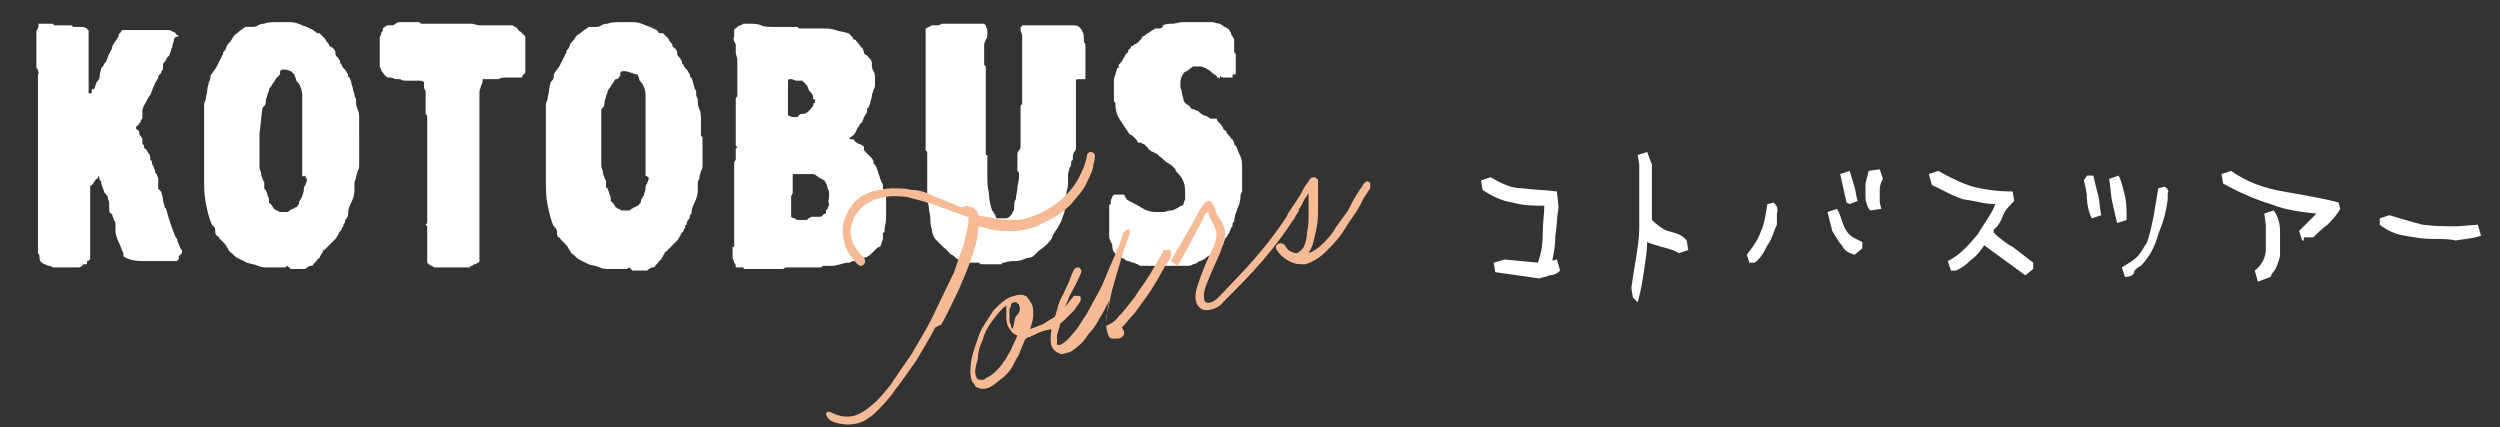 <?xml version="1.0" encoding="utf-8"?>
<!-- Generator: Adobe Illustrator 25.4.1, SVG Export Plug-In . SVG Version: 6.00 Build 0)  -->
<svg version="1.1" id="Untitled-_x25_u30DA_x25_u30FC_x25_u30B8_x25_201"
	 xmlns="http://www.w3.org/2000/svg" xmlns:xlink="http://www.w3.org/1999/xlink" x="0px" y="0px" viewBox="0 0 158 27"
	 style="enable-background:new 0 0 158 27;" xml:space="preserve">
<rect x="0" y="0" width="158" height="27" fill="#333333" stroke="none"/>
<style type="text/css">
	.st0{fill:none;enable-background:new    ;}
	.st1{fill:#FFFFFF;}
	.st2{fill:#F6BA94;}
</style>
<path class="st0" d="M0,0"/>
<path class="st0" d="M0,0"/>
<g>
	<g>
		<path class="st1" d="M97.3,17.6l-2.8-0.4l-0.1-0.6l0.7-0.2l2.1,0.2c0.2-0.6,0.3-1.1,0.3-1.8c0-0.7,0.1-1.3,0.1-1.8
			c-0.7,0-1.3,0-2-0.2c-0.7-0.1-1.3-0.4-1.9-0.8l-0.1-0.6l0.6-0.2c0.7,0.4,1.3,0.7,2,0.7c0.7,0.1,1.5,0.1,2.2,0.2l0.1,1
			c-0.1,0.6-0.1,1.1-0.2,1.8c0,0.6-0.1,1.1-0.2,1.6H98l0.4-0.1l0.2,0.7c-0.2,0.2-0.4,0.3-0.7,0.3C97.8,17.5,97.5,17.5,97.3,17.6
			L97.3,17.6z"/>
		<path class="st1" d="M103.2,18.8l-0.1-0.6c0.1-0.7,0.2-1.3,0.3-1.9c0.1-0.7,0.2-1.2,0.2-1.9v-4l-0.1-0.6l0.6-0.2l0.3,0.8v3.5
			c0.3,0.3,0.7,0.6,1,0.7c0.4,0.1,0.9,0.2,1.2,0.6l0.1,0.6l-0.6,0.2c-0.3-0.2-0.7-0.3-1.1-0.4c-0.3-0.1-0.7-0.2-0.9-0.3
			c0,0.6-0.1,1.1-0.2,1.8c-0.1,0.7-0.2,1.3-0.4,2L103.2,18.8z"/>
		<path class="st1" d="M110.6,16.7l-0.2-0.6c0.3-0.4,0.7-0.9,0.9-1.5c0.2-0.4,0.3-1.1,0.4-1.7l0.4-0.1c0.2,0.2,0.3,0.4,0.2,0.7
			c0,0.2,0,0.4,0,0.7c-0.2,0.4-0.3,0.9-0.6,1.3c-0.2,0.4-0.4,0.8-0.8,1.1H110.6z M117.2,16.1c-0.3-0.1-0.6-0.2-0.8-0.6
			c-0.2-0.2-0.4-0.6-0.6-0.9l-0.3-1.2l0.6-0.2c0.2,0.3,0.3,0.8,0.4,1c0.1,0.3,0.3,0.6,0.6,0.8l0.6,0.3v0.4L117.2,16.1z M116.9,12.9
			l-0.2-0.1l-0.4-1.8l0.6-0.2c0.1,0.3,0.2,0.7,0.3,1c0.1,0.3,0.1,0.6,0.2,0.9L116.9,12.9z M118.2,13.3c-0.2-0.2-0.3-0.6-0.3-0.8
			v-0.9l0.2-0.8l0.7-0.1l0.2,0.6c-0.1,0.2-0.2,0.4-0.2,0.7v0.8l0.1,0.4L118.2,13.3z"/>
		<path class="st1" d="M128,17.4l-2.6-1.9c-0.2,0.3-0.4,0.6-0.8,0.9c-0.3,0.3-0.7,0.6-1,0.7h-0.3l-0.2-0.6c0.8-0.4,1.3-1,1.9-1.7
			c0.4-0.7,0.9-1.3,1.1-1.9c-0.7,0-1.2-0.2-2-0.3c-0.7-0.2-1.3-0.6-2-0.9l-0.2-0.7l0.6-0.2c0.7,0.4,1.5,0.8,2.2,1
			c0.8,0.2,1.6,0.3,2.5,0.3l0.1,0.6c-0.3,0.3-0.6,0.6-0.7,0.9c-0.1,0.3-0.3,0.7-0.6,0.9v0.2c0.3,0.3,0.8,0.7,1.2,0.9
			c0.4,0.3,0.9,0.7,1.3,1V17L128,17.4z"/>
		<path class="st1" d="M132.2,13.8c-0.2-0.4-0.3-0.9-0.3-1.2c0-0.4-0.1-0.8-0.2-1.2l0.2-0.3h0.4c0.1,0.4,0.2,0.9,0.3,1.2
			c0.1,0.4,0.1,0.9,0.2,1.3L132.2,13.8z M133.8,14.1c-0.1-0.4-0.2-0.9-0.3-1.3c-0.1-0.4-0.1-0.9-0.2-1.5l0.6-0.2
			c0.2,0.4,0.3,0.9,0.4,1.3c0.1,0.4,0.1,0.9,0.1,1.5L133.8,14.1z M134.3,17.5l-0.2-0.6c0.3-0.2,0.7-0.4,1-0.7
			c0.2-0.2,0.4-0.6,0.6-0.9c0.2-0.6,0.3-1.1,0.4-1.6c0.1-0.6,0.2-1.1,0.3-1.8l0.4-0.1c0.2,0.1,0.3,0.3,0.2,0.4c0,0.2,0,0.3,0,0.4
			c-0.1,0.8-0.3,1.5-0.6,2.2c-0.2,0.8-0.6,1.5-1.1,2c-0.2,0.1-0.3,0.2-0.4,0.3C134.9,17.4,134.6,17.5,134.3,17.5L134.3,17.5z"/>
		<path class="st1" d="M145.5,15.2l-0.2-0.6l1.1-1.1c-0.9-0.1-1.9-0.2-2.9-0.6c-1-0.3-2.1-0.8-3-1.3l-0.1-0.6l0.6-0.2
			c1,0.7,2.1,1.1,3.3,1.3c1.1,0.2,2.4,0.4,3.5,0.7l0.1,0.4c-0.2,0.4-0.6,0.8-0.8,1c-0.3,0.2-0.7,0.6-0.9,0.8h-0.6V15.2z M142.7,17.8
			l-0.2-0.7c0.4-0.3,0.7-0.8,0.7-1.3v-1.6l-0.1-0.7l0.6-0.2c0.3,0.4,0.4,0.9,0.4,1.3s0,1,0,1.5c0,0.2-0.1,0.4-0.2,0.7
			s-0.3,0.4-0.4,0.7L142.7,17.8z"/>
		<path class="st1" d="M153.7,15.1c-0.6,0-1.1-0.1-1.7-0.2s-1.1-0.3-1.6-0.7v-0.4l0.6-0.2c0.7,0.2,1.3,0.4,2.1,0.6
			c0.7,0.1,1.5,0.1,2.2,0.1l1.3-0.1l0.2,0.7c-0.6,0.2-1.1,0.2-1.6,0.3C154.8,15.1,154.3,15.1,153.7,15.1L153.7,15.1z"/>
	</g>
</g>
<g id="_x25_u30EC_x25_u30A4_x25_u30E4_x25_u30FC_x25_201_00000078759745656991260710000017820169587107124136_">
	<path class="st1" d="M11.3,16.2C11.3,16.3,11.3,16.3,11.3,16.2c0,0.1,0,0.2,0,0.2s-0.1,0-0.1,0.1h-0.5l0,0l0,0h-0.1
		c-0.1,0-0.1,0-0.1,0s0,0-0.1,0h-0.1H9.7l0,0l0,0H9.6H9l0,0l0,0c-0.5,0-0.9-0.1-1.2-0.3v-0.1V16c-0.1-0.2-0.2-0.5-0.3-0.7
		c-0.1-0.2-0.2-0.5-0.2-0.7c0,0,0-0.1,0-0.2c0-0.1,0-0.1,0-0.2c0-0.1,0-0.2-0.1-0.3c0-0.1-0.1-0.2-0.1-0.3c0,0,0-0.1-0.1-0.1
		c0,0-0.1-0.1-0.1-0.2v-0.1c0-0.1,0-0.2,0-0.2s0,0,0-0.1c0,0,0,0,0-0.1s-0.1-0.2-0.1-0.4c0,0,0,0-0.1-0.1c0,0,0-0.1-0.1-0.1
		c0-0.1-0.1-0.3-0.1-0.3c0-0.1-0.1-0.2-0.1-0.3s0-0.2-0.1-0.2c0-0.1,0-0.2-0.1-0.3h0v0.1c0,0,0,0.1-0.1,0.1
		c-0.1,0.1-0.2,0.3-0.3,0.4c0,0-0.1,0-0.1,0.1V12c0,0,0,0.1,0,0.2l0,0c0,0,0,0,0,0.1V13l0,0l0,0v0.1v0.1c0,0.1,0,0.1,0,0.2v0.2l0,0
		l0,0v0.7l0,0l0,0V15l0,0l0,0c0,0.1,0,0.1,0,0.2c0,0.1,0,0.2,0,0.2v0.1v0.1c0,0.1,0,0.2,0,0.3l0,0l0,0v0.5c0,0-0.1,0-0.1,0.1H5.5
		v0.1c0,0.1,0,0.1-0.1,0.1s-0.2,0-0.2,0.1c0,0-0.1,0.1-0.2,0.1H4.9c-0.1,0-0.1,0-0.1,0c-0.1,0-0.1,0-0.1,0h-1l0,0l0,0H3.6
		c-0.1,0-0.1,0-0.2,0c-0.1,0-0.2-0.1-0.3-0.1s-0.2-0.1-0.3-0.1c-0.2-0.1-0.3-0.2-0.3-0.4c0-0.1,0-0.2-0.1-0.3v-0.6l0,0l0,0v-0.5l0,0
		l0,0v-1.2l0,0l0,0v-0.1v-0.1c0-0.1,0-0.1,0-0.1v-0.1v-0.5l0,0l0,0v-0.3v-0.6l0,0l0,0v-0.8l0,0l0,0v-0.5c0,0,0,0,0-0.1v-0.1V8.9l0,0
		l0,0c0-0.1,0-0.1,0-0.2c0-0.1,0-0.1,0-0.2V8.4c0-0.1,0-0.1,0-0.2l0,0l0,0v-1l0,0l0,0V6.6l0,0l0,0V4.7l0,0l0,0c0,0,0.1-0.1,0-0.2
		c0-0.1,0-0.1-0.1-0.2V4.2c0-0.1,0-0.1,0-0.1c0-0.1,0-0.1,0-0.2c0-0.1,0-0.1,0-0.2V3.6c0-0.1,0-0.1,0-0.1c0-0.1,0-0.1,0-0.2
		c0-0.1,0-0.1,0-0.2V2.6l0,0l0,0V2.5V2.4c0-0.1,0-0.2,0-0.2c0-0.1,0-0.1,0-0.2c0,0,0-0.1,0.1-0.2c0-0.1,0.1-0.2,0-0.3h0.9
		c0,0,0.1,0,0.1,0.1c0,0,0.1,0,0.2,0c0.1,0,0.3,0,0.4,0s0.3,0,0.4,0s0.2,0,0.2,0.1c0.1,0,0.1,0,0.2,0h0.1c0.1,0,0.1,0,0.1,0
		s0.1,0,0.2,0s0.3,0.1,0.3,0.1s0,0.1,0.1,0.1V2c0,0.1,0,0.1,0,0.1v0.6l0,0l0,0c0,0.1,0,0.1,0,0.2v0.2v0.1v0.5l0,0l0,0v0.9l0,0l0,0v1
		l0,0l0,0v0.1c0,0.1,0,0.1,0,0.2h0.1c0.1,0,0.1,0,0.1-0.1s0-0.1,0-0.2C5.9,5.7,6,5.6,6,5.5s0.1-0.2,0.1-0.3C6.2,5.1,6.3,5,6.3,4.8
		s0.1-0.4,0.1-0.5l0.1-0.1C6.6,4,6.6,4,6.7,3.9c0.1-0.2,0.1-0.3,0.2-0.5C7,3.2,7.1,3.1,7.1,2.9c0.1-0.1,0.1-0.2,0.2-0.3
		s0.1-0.2,0.2-0.3l0,0c0,0,0,0,0-0.1c0,0,0-0.1,0.1-0.1C7.6,2,7.7,2,7.7,1.9c0,0,0,0,0.1,0s0.2,0,0.3,0s0.2,0,0.3,0s0.2,0,0.3,0
		s0.1,0,0.1,0h0.1H9l0,0l0,0h0.6l0,0l0,0h0.5l0,0l0,0c0.1,0,0.3,0,0.4,0c0.2,0,0.3,0,0.4,0.1c0,0,0.1,0,0.2,0.1c0,0,0,0.1,0.1,0.1
		c0,0,0,0,0.1,0.1c-0.2,0-0.3,0.1-0.3,0.2s-0.1,0.3-0.1,0.4c0,0.1-0.1,0.2-0.1,0.3s-0.1,0.2-0.1,0.3l-0.1,0.1c0,0-0.1,0.1-0.1,0.2
		c-0.1,0.1-0.2,0.2-0.2,0.3v0.1v0.1c0,0.1,0,0.1-0.1,0.2c0,0.1,0,0.1-0.1,0.2S10,4.8,10,4.9S9.9,5,9.9,5.1V5c0,0,0,0,0,0.1
		C9.8,5.2,9.8,5.3,9.7,5.5C9.6,5.7,9.6,5.8,9.5,6C9.4,6.1,9.3,6.3,9.2,6.5C9.1,6.7,9,6.8,9,7c0,0,0,0.1,0,0.2s0,0.1,0,0.2
		s0,0.1-0.1,0.2c0,0.1,0,0.1-0.1,0.2c0,0,0,0.1-0.1,0.1c0,0,0,0.1-0.1,0.1h0c0,0,0,0,0,0.1c0,0,0,0.1,0.1,0.1
		c0.1,0.1,0.1,0.1,0.1,0.2c0,0.1,0,0.1,0.1,0.2C8.9,8.7,9,8.7,9,8.8c0,0,0,0,0,0.1c0,0,0,0,0,0.1s0,0.1,0.1,0.2c0,0.1,0,0.2,0.1,0.2
		c0.1,0.1,0.1,0.2,0.2,0.3c0.1,0.1,0.1,0.3,0.1,0.4c0,0,0,0,0.1,0.1c0,0.1,0,0.2,0.1,0.3c0,0.1,0.1,0.2,0.1,0.3s0,0.1,0.1,0.2
		c0,0.1,0.1,0.2,0.1,0.3c0,0,0,0,0,0.1v0.1v0.1v0.1v0.1v0.1c0,0,0,0.1,0.1,0.1c0,0,0,0.1,0.1,0.1c0,0.2,0.1,0.3,0.1,0.5
		s0.1,0.3,0.1,0.5c0.1,0.1,0.1,0.1,0.1,0.1c0.1,0.4,0.2,0.7,0.3,1s0.2,0.5,0.3,0.8l0.1,0.1c0,0.1,0,0.2,0.1,0.3
		c0,0.1,0.1,0.2,0.1,0.3c0,0,0,0,0.1,0.1c0,0.1,0,0.1,0,0.2C11.3,16.2,11.3,16.2,11.3,16.2L11.3,16.2z"/>
	<path class="st1" d="M22.7,8.8c0,0.1,0,0.2,0,0.3s0,0.2,0,0.3c0,0.2,0,0.4,0,0.5c0,0.2,0,0.4,0,0.5s0,0.3-0.1,0.4
		c0,0.1-0.1,0.3-0.1,0.4v0.1c-0.1,0.1-0.1,0.2-0.1,0.4v0.4c0,0.2-0.1,0.5-0.2,0.7S22,13.2,22,13.5l0,0c0,0.1,0,0.2-0.1,0.3
		s-0.1,0.2-0.1,0.3c-0.1,0-0.1,0.1-0.1,0.2c-0.1,0.1-0.1,0.1-0.1,0.2c-0.1,0.1-0.2,0.2-0.2,0.3c-0.1,0.1-0.1,0.2-0.2,0.3
		c0,0,0,0-0.1,0.1s-0.1,0.1-0.2,0.2c-0.1,0.1-0.1,0.1-0.2,0.2c-0.1,0.1-0.1,0.1-0.1,0.1l-0.1,0.1c0,0-0.1,0-0.1,0.1
		s-0.1,0.1-0.1,0.2c0,0-0.1,0.1-0.1,0.2c0,0-0.1,0-0.1,0.1c0,0-0.1,0-0.1,0.1c-0.1,0.1-0.1,0.1-0.2,0.2c0,0.1-0.1,0.1-0.2,0.1
		s-0.1,0.1-0.2,0.1C19.3,17,19.3,17,19.3,17s0,0-0.1,0h-0.1h-0.7c0,0-0.1,0-0.1-0.1c0,0-0.1,0-0.1-0.1c-0.1,0-0.1,0.1-0.2,0.1
		s-0.2,0-0.3,0c-0.1,0-0.2,0-0.3,0l0,0h-0.5l0,0c-0.2,0-0.4,0-0.6-0.1s-0.4-0.1-0.7-0.2c-0.2-0.1-0.4-0.2-0.6-0.3
		c-0.2-0.1-0.3-0.3-0.5-0.4c0-0.1-0.1-0.1-0.1-0.2c-0.1-0.1-0.1-0.2-0.2-0.3l-0.3-0.3c-0.1-0.1-0.1-0.2-0.2-0.2
		c-0.1-0.1-0.1-0.2-0.1-0.4c0-0.1-0.1-0.2-0.2-0.3c-0.2-0.4-0.3-0.9-0.4-1.4c-0.1-0.5-0.1-1-0.1-1.5c0,0,0-0.1,0-0.2
		c0-0.1,0-0.1,0-0.2v-0.4v-0.1c0-0.1,0-0.1,0-0.1V8.7l0,0l0,0V7.9l0,0c0-0.1,0-0.1,0-0.2s0-0.1,0-0.2V7.4V7.3l0,0l0,0V6.7l0,0
		c0-0.1,0-0.2,0.1-0.4c0-0.2,0.1-0.4,0.1-0.6s0.1-0.4,0.1-0.5c0.1-0.2,0.1-0.3,0.1-0.3V4.8c0.1-0.2,0.3-0.4,0.4-0.6
		C13.8,4,13.9,3.8,14,3.6c0-0.1,0.1-0.1,0.1-0.2c0-0.1,0-0.1,0.1-0.2c0.1-0.1,0.1-0.3,0.2-0.4c0.1-0.1,0.2-0.2,0.3-0.4
		C14.8,2.2,15,2.1,15.1,2c0.1-0.1,0.3-0.2,0.4-0.3h0.1h0.1h0.1h0.1H16c0,0,0.2,0,0.3-0.1c0.2-0.1,0.3-0.1,0.4-0.1
		c0.2-0.1,0.5-0.1,0.7-0.1c0.3,0,0.5,0,0.8,0c0.1,0,0.1,0,0.1,0h0.1c0.2,0,0.5,0.1,0.7,0.2c0.3,0.1,0.5,0.2,0.7,0.3L19.9,2
		C20,2,20,2,20,2.1h0.1h0.1l0.1,0.1c0.1,0.1,0.1,0.1,0.2,0.2c0.1,0.1,0.1,0.2,0.2,0.3s0.1,0.1,0.1,0.2C20.9,2.9,20.9,3,21,3l0.1,0.1
		c0.1,0.1,0.1,0.2,0.1,0.3s0.1,0.2,0.2,0.3c0,0.1,0.1,0.1,0.1,0.2c0,0.1,0,0.1,0.1,0.2c0,0.1,0.1,0.2,0.2,0.3
		c0.1,0.1,0.1,0.2,0.2,0.3v0.1c0,0,0,0.1,0.1,0.1c0,0.1,0.1,0.2,0.1,0.3c0,0.1,0.1,0.3,0.1,0.4s0.1,0.3,0.1,0.4s0.1,0.2,0.1,0.3
		c0,0.2,0,0.4,0.1,0.6s0.1,0.4,0.1,0.6v0.8l0,0c0,0.1,0,0.2,0,0.3C22.7,8.6,22.7,8.7,22.7,8.8L22.7,8.8z M19.1,11.1V9.3
		c0,0,0-0.1,0-0.2V8.9l0,0l0,0V8l0,0l0,0V7.3l0,0l0,0V6.8l0,0l0,0c0-0.3,0-0.5,0-0.8S19,5.5,18.9,5.3c-0.1-0.1-0.2-0.2-0.2-0.3
		c0-0.1-0.1-0.2-0.1-0.3c-0.1-0.1-0.1-0.1-0.2-0.2c-0.1,0-0.2-0.1-0.4-0.1c-0.1,0-0.1,0-0.2,0l-0.1,0.1v0.2l-0.1,0.1l-0.1,0.1
		c-0.1,0.1-0.1,0.2-0.2,0.3c-0.1,0.1-0.1,0.2-0.2,0.3c0,0-0.1,0.1-0.1,0.2S16.9,5.9,16.9,6c0,0.1-0.1,0.2-0.1,0.4
		c0,0.1,0,0.2-0.1,0.3l-0.1,0.1c-0.1,0.5-0.1,1-0.2,1.6c0,0.5,0,1,0,1.6l0,0c0,0,0,0.1,0,0.2c0,0.1,0,0.1,0,0.3c0,0.1,0,0.2,0.1,0.4
		c0,0.1,0,0.2,0.1,0.4c0,0.1,0.1,0.2,0.1,0.2v0.1c0,0,0,0.1,0,0.2c0,0.1,0,0.2,0.1,0.2c0,0.1,0.1,0.2,0.1,0.3s0.1,0.2,0.1,0.3
		s0,0.2,0,0.2c0.1,0.1,0.1,0.1,0.2,0.2c0,0.1,0.1,0.1,0.1,0.2c0.1,0,0.1,0.1,0.2,0.1s0.1,0.1,0.2,0.1l0,0l0,0h0.5c0,0,0,0,0.1-0.1
		c0.1,0,0.1-0.1,0.2-0.1s0.1-0.1,0.2-0.1s0.1-0.1,0.1-0.1l0.1-0.1c0-0.1,0-0.2,0.1-0.3c0-0.1,0.1-0.1,0.1-0.2c0-0.1,0.1-0.2,0.1-0.4
		c0-0.1,0-0.2,0.1-0.3c0-0.1,0.1-0.2,0.1-0.3s0-0.1-0.1-0.2v-0.1C19.1,11.2,19.1,11.1,19.1,11.1L19.1,11.1L19.1,11.1z"/>
	<path class="st1" d="M33.2,4.5c0,0.1,0,0.1-0.1,0.2S33,4.8,33,4.9c0,0-0.1,0-0.2,0c-0.1,0-0.1,0-0.2,0H32l0,0c-0.2,0-0.3,0-0.5,0.1
		c-0.2,0-0.3,0-0.5,0h-0.2l0,0l0,0h-0.3c0,0.1,0,0.3-0.1,0.4c0,0.1-0.1,0.3-0.1,0.4v3.4l0,0v0.5l0,0c0,0.1,0,0.1,0,0.2
		c0,0.1,0,0.1,0,0.2c0,0,0,0,0,0.1c0,0,0,0,0,0.1V11l0,0v0.7v0.1v0.1V12l0,0c0,0.1,0,0.2,0,0.2l0,0l0,0V13l0,0v0.8l0,0V14v0.1v0.1
		v0.1v1.3l0,0v0.9c0,0,0,0.1-0.1,0.1c0,0-0.1,0.1-0.2,0.1s-0.1,0.1-0.2,0.1s-0.1,0.1-0.1,0.1h-1.4h-0.1c-0.2,0-0.3,0-0.4,0
		s-0.2,0-0.3,0c-0.1,0-0.2-0.1-0.2-0.1c-0.1,0-0.2-0.1-0.3-0.2v-0.2v-0.2v-0.1V16v-1.7l-0.1-0.1l0.1-0.1V10l0,0l0,0V7.5l0,0V7.4
		c0-0.1,0-0.1-0.1-0.2V5.8c0,0,0-0.1-0.1-0.2c0-0.1,0-0.2,0-0.2V5.2c-0.1-0.1-0.2-0.1-0.3-0.1h-0.1h-0.1c-0.1,0-0.1,0-0.2,0
		s-0.1,0-0.2,0h-0.1h-0.1c-0.1,0-0.3,0-0.4-0.1c0.1,0-0.1,0-0.2,0H25c-0.2-0.1-0.3-0.1-0.4-0.1s-0.2,0-0.2-0.1
		c-0.1,0-0.1-0.1-0.2-0.2S24.1,4.4,24,4.2c0,0,0,0,0-0.1c0,0,0,0,0-0.1V3.9V3.8V3.6c0-0.1,0-0.2,0-0.3s0-0.1,0-0.2V2.5V2.4
		c0-0.1,0.1-0.2,0.1-0.3s0.1-0.1,0.1-0.2c0-0.1,0-0.1,0-0.1l0.1-0.1c0.1,0,0.1-0.1,0.2-0.1s0.1,0,0.1,0h0.1c0.1,0,0.2,0,0.3-0.1
		c0.1-0.1,0.2-0.1,0.3-0.1h1.2l0.1,0.1h0.1h0.1h0.9l0,0l0,0h0.7h0.1c0,0,0,0,0.1,0h0.1c0.1,0,0.2,0,0.3,0c0.1,0,0.2,0,0.3,0
		c0.2,0,0.3,0,0.5,0s0.3,0.1,0.5,0.1l0,0h0.5l0,0c0.1,0,0.2,0,0.3,0c0.1,0,0.2,0,0.3,0c0.1,0,0.1,0,0.1,0h0.7l0,0h0.2
		c0,0,0.1,0.1,0.2,0.1C32.8,1.9,32.8,2,32.9,2C33,2.1,33,2.1,33.1,2.2c0.1,0.1,0.1,0.1,0.1,0.2C33.2,2.4,33.2,4.5,33.2,4.5z"/>
	<path class="st1" d="M44.4,8.8c0,0.1,0,0.2,0,0.3s0,0.2,0,0.3c0,0.2,0,0.4,0,0.5c0,0.2,0,0.4,0,0.5s0,0.3-0.1,0.4
		c0,0.1-0.1,0.3-0.1,0.4v0.1c-0.1,0.1-0.1,0.2-0.1,0.4v0.4c0,0.2-0.1,0.5-0.2,0.7c-0.1,0.2-0.2,0.4-0.2,0.7l-0.1,0.1
		c0,0.1,0,0.2-0.1,0.3s-0.1,0.2-0.1,0.3c-0.1,0-0.1,0.1-0.1,0.2c-0.1,0.1-0.1,0.1-0.1,0.2c-0.1,0.1-0.2,0.2-0.2,0.3
		c-0.1,0.1-0.1,0.2-0.2,0.3c0,0,0,0-0.1,0.1s-0.1,0.1-0.2,0.2c-0.1,0.1-0.1,0.1-0.2,0.2c-0.1,0.1-0.1,0.1-0.1,0.1l-0.1,0.1
		c0,0-0.1,0-0.1,0.1c0,0.1-0.1,0.1-0.1,0.2c0,0-0.1,0.1-0.1,0.2c0,0-0.1,0-0.1,0.1c0,0-0.1,0-0.1,0.1c-0.1,0.1-0.1,0.1-0.2,0.2
		c0,0.1-0.1,0.1-0.2,0.1c-0.1,0-0.1,0.1-0.2,0.1c-0.1,0.1-0.1,0.1-0.1,0.1s0,0-0.1,0h-0.1H40c0,0-0.1,0-0.1-0.1c0,0-0.1,0-0.1-0.1
		c-0.1,0-0.1,0.1-0.2,0.1c-0.1,0-0.2,0-0.3,0s-0.2,0-0.3,0l0,0h-0.5l0,0c-0.2,0-0.4,0-0.6-0.1c-0.2-0.1-0.4-0.1-0.7-0.2
		c-0.2-0.1-0.4-0.2-0.6-0.3c-0.2-0.1-0.3-0.3-0.5-0.4c0-0.1-0.1-0.1-0.1-0.2c-0.1-0.1-0.1-0.2-0.2-0.3c-0.1-0.1-0.2-0.2-0.3-0.3
		S35.4,15,35.3,15c-0.1-0.1-0.1-0.2-0.1-0.4c0-0.1-0.1-0.2-0.2-0.3c-0.2-0.4-0.3-0.9-0.4-1.4c-0.1-0.5-0.1-1-0.1-1.5
		c0,0,0-0.1,0-0.2c0-0.1,0-0.1,0-0.2v-0.4v-0.1c0-0.1,0-0.1,0-0.1V8.7l0,0l0,0V7.9l0,0c0-0.1,0-0.1,0-0.2s0-0.1,0-0.2V7.4V7.3l0,0
		l0,0V6.7l0,0c0-0.1,0-0.2,0.1-0.4c0-0.2,0.1-0.4,0.1-0.6s0.1-0.4,0.1-0.5C35,5,35,4.9,35,4.8V4.7c0.1-0.2,0.3-0.4,0.4-0.6
		c0.1-0.2,0.2-0.4,0.3-0.6c0-0.1,0.1-0.1,0.1-0.2c0-0.1,0-0.1,0.1-0.2C36,3,36,2.8,36.1,2.7s0.2-0.2,0.3-0.4
		c0.1-0.1,0.3-0.2,0.4-0.3c0.1-0.1,0.3-0.2,0.4-0.3h0.1h0.1h0.1h0.1h0.1c0,0,0.2,0,0.3-0.1c0.2-0.1,0.3-0.1,0.4-0.1
		c0.2-0.1,0.5-0.1,0.7-0.1c0.3,0,0.5,0,0.8,0c0.1,0,0.1,0,0.1,0h0.1c0.2,0,0.5,0.1,0.7,0.2c0.3,0.1,0.5,0.2,0.7,0.3L41.6,2
		c0,0,0,0.1,0.1,0.1c0,0,0,0,0.1,0h0.1L42,2.2c0.1,0.1,0.1,0.1,0.2,0.2c0.1,0.1,0.1,0.2,0.2,0.3c0.1,0.1,0.1,0.1,0.1,0.2
		C42.5,3,42.6,3,42.6,3l0.1,0.1c0.1,0.1,0.1,0.2,0.1,0.3s0.1,0.2,0.2,0.3c0,0.1,0.1,0.1,0.1,0.2c0,0.1,0,0.1,0.1,0.2
		c0,0.1,0.1,0.2,0.2,0.3c0.1,0.1,0.1,0.2,0.2,0.3v0.1c0,0,0,0.1,0.1,0.1c0,0.1,0.1,0.2,0.1,0.3c0,0.1,0.1,0.3,0.1,0.4
		C44,5.7,44,5.8,44,6c0,0.1,0.1,0.2,0.1,0.3c0,0.2,0,0.4,0.1,0.6s0.1,0.4,0.1,0.6v0.8l0,0c0,0.1,0,0.2,0,0.3
		C44.4,8.6,44.4,8.7,44.4,8.8L44.4,8.8z M40.8,11.1V9.3c0,0,0-0.1,0-0.2V8.9l0,0l0,0V8l0,0l0,0V7.3l0,0l0,0V6.8l0,0l0,0
		c0-0.3,0-0.5,0-0.8s-0.1-0.5-0.2-0.7c-0.1-0.1-0.2-0.2-0.2-0.3c0-0.1-0.1-0.2-0.1-0.3c-0.3,0-0.3-0.1-0.4-0.1s-0.2-0.1-0.4-0.1
		c-0.1,0-0.1,0-0.2,0l-0.1,0.1v0.2l-0.1,0.1C39.1,5,39,5,38.9,5c-0.1,0.1-0.1,0.2-0.2,0.3c-0.1,0.1-0.1,0.2-0.2,0.3
		c0,0-0.1,0.1-0.1,0.2S38.3,6,38.3,6.1c0,0.1-0.1,0.2-0.1,0.4c0,0.1,0,0.2-0.1,0.3L38,6.9c0,0.4,0,0.9,0,1.4s0,1,0,1.6l0,0
		c0,0,0,0.1,0,0.2c0,0.1,0,0.1,0,0.3c0,0.1,0,0.2,0.1,0.4c0,0.1,0,0.2,0.1,0.4c0,0.1,0.1,0.2,0.1,0.2v0.1c0,0,0,0.1,0,0.2
		c0,0.1,0,0.2,0.1,0.2c0,0.1,0.1,0.2,0.1,0.3s0.1,0.2,0.1,0.3s0,0.2,0,0.2c0.1,0.1,0.1,0.1,0.2,0.2c0,0.1,0.1,0.1,0.1,0.2
		c0.1,0,0.1,0.1,0.2,0.1c0.1,0,0.1,0.1,0.2,0.1l0,0l0,0h0.5c0,0,0,0,0.1-0.1c0.1,0,0.1-0.1,0.2-0.1c0.1,0,0.1-0.1,0.2-0.1
		c0.1,0,0.1-0.1,0.1-0.1l0.1-0.1c0-0.1,0-0.2,0.1-0.3c0-0.1,0.1-0.1,0.1-0.2c0-0.1,0.1-0.2,0.1-0.4c0-0.1,0-0.2,0.1-0.3
		c0-0.1,0.1-0.2,0.1-0.3S41,11.2,40.8,11.1l0.1-0.1C40.8,11.2,40.8,11.1,40.8,11.1L40.8,11.1L40.8,11.1z"/>
	<path class="st1" d="M55.4,15.7L55,16.1c-0.1,0.1-0.3,0.2-0.5,0.2c0,0-0.1,0.1-0.2,0.1c-0.1,0-0.2,0.1-0.3,0.1s-0.2,0-0.3,0.1
		c-0.1,0-0.2,0-0.2,0l-0.8,0.2c-0.1,0-0.1,0-0.2,0c-0.1,0-0.1,0-0.2,0c-0.1,0-0.1,0-0.2,0c-0.1,0-0.1,0-0.2,0.1h-0.1c0,0,0,0-0.1,0
		c0,0,0,0-0.1,0h-1.2l0,0h-0.1c-0.1,0-0.1,0-0.2,0h-0.3c-0.1,0-0.2,0-0.3,0.1h-1.3l0,0c0,0,0,0-0.1,0c0,0,0,0-0.1,0h-0.1
		c0,0,0,0-0.1,0h-0.1c-0.1,0-0.2,0-0.2,0c-0.1,0-0.2,0-0.2,0c-0.1,0-0.2,0-0.2,0H47v-0.1h-0.5c0-0.1,0-0.2-0.1-0.3
		c0-0.1-0.1-0.2-0.1-0.3v-0.7h0.1l0,0l0,0v-0.1c0,0,0-0.1,0-0.2c0-0.1,0-0.2,0-0.3s0-0.2,0-0.3l0,0c0,0,0,0,0-0.1v-0.1V14l0,0l0,0
		v-0.5l0,0l0,0c0-0.1,0-0.1,0-0.2c0-0.1,0-0.1,0-0.2V13v-0.1v-0.6l0,0v-0.1c0-0.1,0-0.2,0-0.2c0-0.1,0-0.2,0-0.2v-0.1v-0.1v-0.7
		c0,0,0,0,0-0.1c0,0,0,0,0-0.1s0-0.2,0-0.3s0-0.2,0.1-0.3l0,0l0,0V9.4l0.1-0.1l-0.1-0.1V8.6c0,0,0,0,0-0.1c0,0,0,0,0-0.1V8.3
		c0-0.1,0-0.2,0-0.3c0-0.1,0-0.2,0-0.3c0-0.1,0-0.2,0-0.2V6.8l0,0l0,0V6.2c0.1-0.1,0.1-0.1,0.1-0.2s0-0.2,0-0.2c0-0.1,0-0.2,0-0.2
		c0-0.1,0-0.2,0-0.2l0,0V5.3V5.2V4.9V4.8c0,0,0-0.1,0-0.2V4.4V3.8l0,0c0-0.2-0.1-0.3-0.1-0.5s0-0.3,0-0.5c-0.1-0.2-0.2-0.3-0.1-0.5
		c0-0.2,0-0.3,0-0.4c0,0,0-0.1,0.1-0.1l0.1-0.1c0,0,0.1-0.1,0.2-0.1c0.1,0,0.1-0.1,0.2-0.1c0.1,0,0.1,0,0.2,0c0.1,0,0.1,0,0.2,0
		c0.2,0,0.5,0,0.7,0.1s0.5,0.1,0.7,0.1c0.1,0,0.1,0,0.2,0c0.1,0,0.1,0,0.2,0h0.1h0.8h0.1h0.1c0.1,0,0.1,0,0.1,0l0.1,0.1h1l0,0l0,0
		H52l0,0l0,0c0.3,0,0.5,0,0.8,0.1s0.5,0.1,0.8,0.2c0,0,0.1,0,0.1,0.1c0,0,0.1,0,0.1,0.1c0.1,0,0.1,0.1,0.1,0.1
		c0,0.1,0.1,0.1,0.1,0.1s0.1,0,0.1,0.1c0,0,0.1,0,0.1,0.1l0.1,0.1c0,0.1,0.1,0.1,0.1,0.1V3h0.1c0,0.1,0.1,0.2,0.1,0.3
		s0.1,0.2,0.2,0.2c0.1,0.1,0.1,0.2,0.2,0.2c0,0.1,0.1,0.1,0.1,0.3c0,0.2,0,0.3,0.1,0.5c0.1,0.1,0.1,0.3,0.1,0.5v0.1v0.1v0.1v0.1
		c0,0.1,0,0.1-0.1,0.3c0,0.1-0.1,0.2-0.1,0.4c0,0.1-0.1,0.3-0.1,0.4s-0.1,0.2-0.1,0.3c-0.1,0-0.1,0.1-0.1,0.1c0,0.1,0,0.1,0,0.2
		c-0.1,0.1-0.1,0.2-0.2,0.3c0,0.1-0.1,0.2-0.1,0.3l-0.1,0.1l-0.1,0.1V8c-0.1,0-0.1,0.1-0.2,0.3c-0.1,0.2-0.2,0.3-0.4,0.4v0.1h0.1
		h0.1c0,0,0.1,0,0.1,0.1L54.1,9c0.1,0,0.1,0.1,0.2,0.1c0.1,0,0.2,0.1,0.2,0.1c0.1,0,0.1,0.1,0.1,0.2c0,0.1,0,0.1,0.1,0.2
		c0.1,0.1,0.2,0.2,0.3,0.3s0.2,0.2,0.2,0.3s0,0.2,0.1,0.2c0,0.1,0.1,0.1,0.1,0.2c0,0.1,0.1,0.2,0.1,0.3s0.1,0.2,0.1,0.3
		s0.1,0.2,0.1,0.3c0.1,0.1,0.1,0.2,0.1,0.3s0,0.2,0.1,0.3c0,0.1,0.1,0.2,0.1,0.3s0,0.2,0,0.3s0,0.2,0,0.3c0,0.3,0,0.5,0,0.8
		s-0.1,0.5-0.1,0.8c0,0.1,0,0.1-0.1,0.1c0,0,0,0.1,0,0.2c0,0,0,0.1,0,0.2c0,0.1-0.1,0.2-0.1,0.3s-0.1,0.2-0.1,0.2
		C55.5,15.6,55.4,15.7,55.4,15.7L55.4,15.7z M51.4,6.2c0-0.2-0.1-0.3-0.2-0.4c-0.1-0.1-0.1-0.2-0.2-0.4c-0.1-0.1-0.2-0.2-0.3-0.3
		h-0.2c-0.1,0-0.2,0-0.2,0C50.1,5,50,5,50,5c-0.1,0-0.2,0-0.2,0.1s0,0.2,0,0.3V6l0,0l0,0v1.3c0.1,0,0.2,0.1,0.3,0.1s0.2,0,0.3,0
		c0.1-0.1,0.1-0.2,0.3-0.2c0.1,0,0.2,0,0.3-0.1c0,0,0.1,0,0.1-0.1c0.1,0,0.1-0.1,0.2-0.2c0.1-0.1,0.1-0.1,0.1-0.2s0.1-0.1,0.1-0.1
		V6.4c0,0,0-0.1,0.1-0.1C51.3,6.3,51.4,6.2,51.4,6.2L51.4,6.2z M52.4,12.4c0-0.2,0-0.4-0.1-0.5c0-0.2-0.1-0.3-0.2-0.5
		c-0.2-0.1-0.4-0.2-0.5-0.3S51.4,11,51.3,11s-0.2,0-0.3,0h-0.6l0,0h-0.1h-0.1h-0.1v0.1l0,0v0.8V12v0.2v0.1v0.1v-0.2L50,12.4v1.3
		c0,0,0.1,0.1,0.2,0.1c0.1,0,0.1,0.1,0.2,0.1H51c0.1-0.1,0.2-0.2,0.4-0.2c0.1,0,0.3,0,0.4,0c0.1,0,0.1,0,0.2-0.1
		c0.1-0.1,0.1-0.1,0.2-0.1v-0.1v-0.1l0.1-0.1c0-0.1,0.1-0.2,0.1-0.3C52.3,12.7,52.4,12.6,52.4,12.4L52.4,12.4z"/>
	<path class="st1" d="M68,6.5v2.7c0,0.2,0,0.3-0.1,0.4c-0.1,0.1-0.1,0.3-0.1,0.4v0.1l-0.1,0.1c0,0.2,0,0.3-0.1,0.4
		c0,0.1-0.1,0.3-0.1,0.4l0,0l0,0v0.7l0,0c0,0.2-0.1,0.3-0.1,0.5s-0.1,0.3-0.1,0.5c0,0.1,0,0.1,0,0.2c0,0.1,0,0.1,0,0.2
		c0,0.1,0,0.3-0.1,0.5S67.1,14,67,14.1c-0.1,0.2-0.2,0.4-0.3,0.5c-0.1,0.2-0.2,0.3-0.2,0.4c-0.1,0.2-0.2,0.3-0.4,0.5
		c-0.2,0.2-0.4,0.3-0.5,0.4c-0.1,0.1-0.2,0.2-0.3,0.3c-0.2,0.1-0.3,0.1-0.4,0.1c-0.2,0.1-0.5,0.2-0.7,0.2s-0.5,0-0.7,0.1
		c-0.1,0-0.2,0-0.2,0.1c-0.1,0-0.2,0-0.2,0h-1H62c0,0-0.1,0-0.1-0.1c-0.1,0-0.2,0-0.3,0h-0.3c-0.1,0-0.3,0-0.4-0.1
		c-0.1,0-0.2-0.1-0.3-0.1s-0.2-0.1-0.3-0.2S60.1,16.1,60,16c0,0,0-0.1-0.1-0.1c0-0.1-0.1-0.1-0.1-0.1s0-0.1-0.1-0.1
		c-0.1-0.1-0.1-0.1-0.2-0.2c-0.1-0.1-0.2-0.2-0.2-0.2c-0.1-0.1-0.1-0.1-0.2-0.2c-0.1-0.2-0.2-0.3-0.2-0.6c-0.1-0.2-0.1-0.5-0.1-0.7
		s-0.1-0.5-0.1-0.7s-0.1-0.3-0.1-0.4c0-0.1,0-0.1,0-0.2v-0.1v-0.1v-0.1v-0.4c0,0,0-0.1,0-0.2c0-0.1,0-0.1,0-0.1c0-0.1,0-0.1,0-0.1
		v-0.1c0-0.1,0-0.1,0-0.3c0-0.1,0-0.2,0-0.2v-1l0,0V9.7c0-0.1,0-0.1-0.1-0.2V8.9l0,0l0,0V8.3l0,0l0,0V6.9l0,0l0,0V4l0,0l0,0V1.8
		c0.1,0,0.1-0.1,0.2-0.1c0.1,0,0.1-0.1,0.2-0.1c0.1,0,0.2,0,0.3,0s0.2,0,0.3-0.1h0.6l0,0c0.1,0,0.1,0,0.2,0c0,0,0.1,0,0.2,0
		c0.2,0,0.3,0,0.5,0s0.3,0,0.5,0c0.1,0,0.1,0,0.2,0c0,0,0.1,0,0.2,0c0,0,0,0,0.1,0c0,0,0,0,0.1,0h0.1l0.1,0.1c0,0.1,0.1,0.2,0.1,0.3
		c0,0.1,0,0.2,0,0.3s0,0.2-0.1,0.3c0,0.1-0.1,0.2-0.1,0.3v0.1V3v0.6l0,0v0.5l0.1,0.1v0.1c0,0.1,0,0.2,0,0.2c0,0.1,0,0.2,0,0.2v0.1
		l0,0l0,0v1.3l0,0v0.5l0,0v0.2c0,0.1,0,0.1,0,0.2v0.5v0.8l0,0v0.1v0.1c0,0.1,0,0.1,0,0.2v0.7l0,0v0.1v0.1v0.1c0,0.1,0,0.1,0.1,0.1
		V11l0,0c0,0.4,0,0.8,0.1,1.2c0,0.4,0.1,0.8,0.2,1.1l0.1,0.1v0.1c0.1,0,0.1,0.1,0.1,0.1s0,0.1,0.1,0.2c0.1,0,0.1,0,0.2,0
		c0.1,0,0.1,0,0.2,0c0.2,0,0.3,0,0.4-0.1c0.1-0.1,0.2-0.2,0.2-0.3c0.1-0.1,0.1-0.2,0.1-0.4c0-0.1,0-0.3,0.1-0.4
		c0-0.2,0.1-0.5,0.1-0.7s0.1-0.5,0.1-0.7l0,0v-0.1V11c0-0.1,0-0.1-0.1-0.2v-1c0-0.1,0-0.2,0.1-0.3s0.1-0.2,0.1-0.3s0-0.1,0-0.2
		c0,0,0-0.1,0-0.2c0-0.1,0-0.1,0-0.1V8.6V8.5l0,0V7.9V7.8c0,0,0-0.1,0-0.2s0-0.2,0-0.3c0-0.1,0-0.2,0-0.3c0-0.1,0-0.2,0-0.2
		c0-0.1,0-0.2,0.1-0.2v-1l0,0V5.2l0,0V4.6l0,0l0,0c0-0.1,0-0.2,0-0.2c0-0.1,0-0.2,0-0.2s0-0.1,0-0.2s0-0.1,0-0.2v-1l0,0V2.7
		c0-0.1,0-0.2,0-0.4S64.5,2,64.5,1.9V1.7c0,0,0.1,0,0.1-0.1h0.5c0.1,0,0.1,0,0.2,0s0.1,0,0.2,0s0.1,0,0.2,0s0.1,0,0.2,0s0.1,0,0.2,0
		h0.1h0.7l0,0c0.1,0,0.1,0,0.2,0s0.1,0,0.2,0c0.2,0,0.4,0,0.5,0s0.3,0,0.4,0.1s0.2,0.2,0.2,0.3c0.1,0.1,0.1,0.3,0.1,0.5
		c0,0.1,0,0.2,0.1,0.3c0,0.1,0,0.2,0,0.3s0,0.1,0,0.1v1.4l0,0c0,0,0,0,0,0.1c0,0,0,0,0,0.1s0,0.2,0,0.2C68,5,68,5,68,5.1v0.1v0.1
		v0.2v0.7l0,0v0.1C68,6.3,68,6.4,68,6.5L68,6.5L68,6.5z"/>
	<path class="st1" d="M78.4,12.4c0,0.3-0.1,0.6-0.2,0.8C78.1,13.5,78,13.7,78,14l-0.1,0.1c0,0.1,0,0.1,0,0.1c0,0.1,0,0.1-0.1,0.2
		c0,0.1-0.1,0.2-0.1,0.3c-0.1,0.1-0.1,0.2-0.2,0.3s-0.1,0.1-0.1,0.2c-0.1,0-0.1,0.1-0.1,0.1c0,0.1-0.1,0.1-0.1,0.2
		c-0.1,0.1-0.2,0.2-0.3,0.3c-0.1,0.1-0.2,0.2-0.3,0.3c-0.1,0-0.3,0.1-0.4,0.2s-0.3,0.2-0.4,0.2c-0.1,0.1-0.3,0.2-0.4,0.2
		c-0.1,0.1-0.3,0.1-0.4,0.1h-0.6l0,0h-0.2c-0.1,0-0.2,0-0.3,0c-0.1,0-0.2,0-0.3,0h-0.1h-1.4c0,0-0.1,0-0.2-0.1
		c-0.1,0-0.2-0.1-0.3-0.1c-0.1,0-0.2-0.1-0.3-0.1c-0.1,0-0.2-0.1-0.2-0.1c-0.2-0.1-0.3-0.2-0.5-0.3c-0.2-0.1-0.3-0.3-0.3-0.5
		c0-0.1,0-0.2-0.1-0.3c0-0.1-0.1-0.2-0.1-0.3v-0.4c0-0.1,0-0.1,0-0.1v-0.1v-1.1l0,0v-0.1v-0.1c0-0.1,0-0.2,0.1-0.2v-0.1v-0.1
		c0-0.1,0.1-0.2,0.1-0.3c0.1-0.1,0.1-0.1,0.2-0.1h0.1h0.1h0.1h0.1H71c0.1,0,0.1,0.1,0.1,0.1c0,0.1,0.1,0.1,0.1,0.2
		c0.3,0.2,0.6,0.3,0.9,0.5s0.6,0.3,1,0.3c0.1,0,0.2,0,0.4,0c0.2,0,0.3-0.1,0.5-0.1s0.3-0.1,0.5-0.2c0.1-0.1,0.3-0.1,0.3-0.2
		c0,0,0-0.1,0.1-0.3c0-0.1,0-0.2,0-0.3l0,0c0-0.3,0-0.6-0.1-0.8c-0.1-0.3-0.3-0.5-0.5-0.7v-0.1c-0.2-0.2-0.3-0.3-0.5-0.4
		c-0.2-0.1-0.3-0.3-0.5-0.4l-0.1-0.1l-0.1-0.1c-0.1,0-0.1,0-0.2-0.1c-0.1,0-0.1,0-0.2-0.1c-0.1,0-0.1-0.1-0.2-0.2
		c-0.1-0.1-0.1-0.1-0.2-0.2C72.2,9.1,72.1,9,72,9c0.1,0.1,0,0-0.1,0c0-0.1-0.1-0.2-0.2-0.3s-0.2-0.2-0.3-0.2
		c-0.2-0.3-0.4-0.6-0.6-0.9s-0.3-0.6-0.3-1c0-0.1,0-0.1-0.1-0.2c0-0.1,0-0.1,0-0.2s0-0.1,0-0.1V5.2l0,0c0-0.2,0-0.3,0.1-0.5
		c0-0.1,0.1-0.3,0.1-0.4h0.1V4.2V4.1C70.8,4,70.9,3.9,71,3.7c0.1-0.1,0.1-0.3,0.3-0.4c0-0.1,0-0.2,0.1-0.2c0.1-0.1,0.1-0.2,0.1-0.2
		h0.1l0.1-0.1c0.1,0,0.2-0.1,0.3-0.2c0.1-0.1,0.2-0.2,0.2-0.3c0.1,0,0.2-0.1,0.2-0.1c0.1-0.1,0.2-0.1,0.3-0.2
		c0.1-0.1,0.2-0.1,0.3-0.2c0.1,0,0.2,0,0.3,0c0.1,0,0.2-0.1,0.2-0.2c0.2-0.1,0.4-0.1,0.6-0.1s0.4-0.1,0.6-0.1h0.1h0.1
		c0,0,0.1,0,0.2,0h0.1h0.7l0,0c0,0,0.1,0,0.2,0c0.2,0,0.3,0,0.5,0s0.3,0.1,0.5,0.1c0,0,0.1,0.1,0.2,0.1l0,0c0,0,0,0.1,0.1,0.1
		s0.1,0.1,0.2,0.1l0.1,0.1c0,0.1,0.1,0.1,0.1,0.2s0.1,0.2,0.1,0.2c0,0.1,0.1,0.1,0.1,0.2c0,0,0,0.1,0,0.2c0,0.1,0,0.2,0,0.3
		s0,0.2,0,0.2c0,0.1,0,0.1,0.1,0.2v0.7l0,0v0.2c0,0.1,0,0.1,0,0.2s0,0.1,0,0.2H78c-0.1,0-0.1,0-0.1,0.1v0.1h-0.1h-0.1
		c-0.1,0-0.1,0-0.2,0c0,0-0.1,0-0.2,0c0,0-0.1,0-0.2-0.1c0,0.2,0,0.2-0.1,0.1c-0.1,0-0.1,0-0.1-0.1c-0.2-0.1-0.3-0.2-0.4-0.3
		c-0.1-0.1-0.2-0.1-0.3-0.2c-0.1,0-0.2-0.1-0.3-0.1c-0.1,0-0.3,0-0.5,0L75,4.5c-0.1,0-0.2,0.1-0.3,0.3c-0.1,0.2-0.1,0.4-0.1,0.5
		c0,0,0,0.1,0,0.2s0.1,0.2,0.1,0.4c0,0.1,0.1,0.3,0.1,0.4s0.1,0.2,0.1,0.2L75,6.6c0.1,0,0.1,0.1,0.2,0.1c0,0.1,0.1,0.2,0.2,0.2
		S75.6,7,75.7,7c0.1,0.1,0.2,0.2,0.4,0.3c0.1,0,0.3,0.1,0.4,0.2c0.1,0,0.1,0,0.2,0s0.1,0,0.2,0c0,0.1,0.1,0.2,0.1,0.2
		s0.1,0.1,0.2,0.2c0,0.1,0.1,0.1,0.1,0.2c0,0.1,0.1,0.1,0.2,0.2c0,0.1,0.1,0.2,0.2,0.3s0.1,0.2,0.2,0.2C77.9,8.9,78,9,78,9
		c0,0.1,0,0.2,0.1,0.2c0.1,0.2,0.2,0.5,0.3,0.7c0.1,0.2,0.1,0.5,0.1,0.7l0,0c0,0.1,0,0.1,0,0.2c0,0.1,0,0.2,0,0.2c0,0.2,0,0.3,0,0.5
		s0,0.3,0,0.5v0.1C78.4,12.3,78.4,12.3,78.4,12.4L78.4,12.4z"/>
	<path class="st2" d="M65.3,21.2c-0.1,0-0.2,0.1-0.2,0.1c-0.1,0-0.2,0-0.2,0.1h-0.1c-0.1,0.3-0.3,0.7-0.4,1
		c-0.2,0.3-0.3,0.6-0.5,0.9c-0.2,0.3-0.4,0.5-0.7,0.7c-0.2,0.2-0.5,0.4-0.7,0.5c-0.3,0.1-0.5,0.1-0.7,0c-0.1,0-0.2-0.1-0.2-0.2
		c-0.1-0.1-0.2-0.2-0.2-0.3c-0.1-0.3-0.1-0.7,0-1.3c0.1-0.5,0.3-1,0.5-1.6c0.2-0.5,0.6-1,0.9-1.5c0.4-0.4,0.8-0.8,1.3-0.9
		c0.3-0.1,0.5-0.1,0.7,0c0.1,0,0.1,0.1,0.2,0.2s0.1,0.2,0.2,0.3c0.1,0.2,0.1,0.4,0.1,0.7c0,0.3-0.1,0.6-0.2,0.9
		c0.3-0.1,0.5-0.2,0.8-0.3c0.3-0.2,0.5-0.3,0.8-0.5c0.2-0.2,0.4-0.4,0.6-0.6s0.3-0.4,0.5-0.6c0-0.1,0.1-0.1,0.2-0.1s0.1,0,0.2,0
		s0.1,0.1,0.1,0.1c0,0.1,0,0.1,0,0.2c-0.1,0.2-0.3,0.4-0.4,0.6c-0.2,0.2-0.4,0.4-0.6,0.6s-0.5,0.4-0.8,0.6
		C65.8,20.9,65.5,21.1,65.3,21.2L65.3,21.2z M61.7,23.8c0,0.1,0.1,0.2,0.2,0.2c0,0,0.1,0,0.2,0c0.1,0,0.1,0,0.2-0.1
		c0.2-0.1,0.4-0.2,0.6-0.4c0.2-0.2,0.4-0.4,0.5-0.6c0.2-0.2,0.3-0.5,0.5-0.8c0.1-0.3,0.3-0.6,0.4-0.9c-0.2-0.1-0.3-0.1-0.4-0.3
		c-0.2-0.2-0.3-0.5-0.3-0.8s0-0.5,0-0.8c-0.3,0.2-0.6,0.6-0.9,1c-0.3,0.4-0.5,0.8-0.6,1.2c-0.2,0.4-0.3,0.8-0.3,1.2
		C61.6,23.3,61.6,23.6,61.7,23.8L61.7,23.8z M64.4,19.3c0-0.1,0-0.1-0.1-0.1c0,0,0-0.1-0.1-0.1s-0.2,0-0.3,0.1c0,0.1,0,0.2-0.1,0.3
		c0,0.1,0,0.3,0,0.4s0,0.3,0,0.4s0.1,0.2,0.1,0.3c0,0,0,0,0,0.1c0,0,0.1,0,0.1,0.1c0.1-0.3,0.1-0.6,0.2-0.8
		C64.5,19.7,64.5,19.5,64.4,19.3L64.4,19.3z"/>
	<path class="st2" d="M70.7,21.4L70.7,21.4c-0.2,0-0.3,0-0.4,0c-0.1,0-0.2-0.1-0.2-0.1c-0.1-0.2-0.2-0.5-0.2-0.9s0.1-0.9,0.2-1.4
		c-0.2,0.4-0.4,0.8-0.6,1.1c-0.2,0.4-0.4,0.7-0.7,1c-0.2,0.3-0.4,0.6-0.7,0.8c-0.2,0.2-0.5,0.4-0.7,0.4c-0.2,0.1-0.4,0.1-0.5,0
		c-0.1,0-0.2-0.1-0.3-0.2c-0.1-0.1-0.2-0.3-0.2-0.6c0-0.2,0-0.5,0.1-0.9c0.1-0.3,0.2-0.7,0.3-1c0.1-0.4,0.2-0.7,0.4-1
		c0.1-0.3,0.3-0.6,0.4-0.9s0.2-0.5,0.3-0.7c0.1-0.1,0.2-0.1,0.3-0.1c0.1,0.1,0.2,0.2,0.1,0.4c-0.2,0.5-0.5,1-0.7,1.4
		c-0.2,0.5-0.4,0.9-0.5,1.4c-0.1,0.4-0.2,0.8-0.3,1.1c0,0.3,0,0.5,0,0.6c0,0,0.1,0,0.2,0c0.2-0.1,0.5-0.3,0.7-0.6
		c0.3-0.3,0.5-0.6,0.8-1.1c0.3-0.4,0.5-0.9,0.8-1.4s0.5-1,0.7-1.5s0.4-0.9,0.6-1.4c0.2-0.4,0.3-0.8,0.4-1.1c0.1-0.1,0.2-0.2,0.3-0.2
		c0.1,0,0.1,0.1,0.1,0.1c0,0.1,0,0.1,0,0.2c-0.3,0.7-0.5,1.4-0.7,2.1s-0.4,1.3-0.5,1.8s-0.2,1-0.3,1.3c0,0.4,0,0.6,0,0.6
		c0.2-0.1,0.5-0.2,0.8-0.6c0.3-0.3,0.6-0.7,1-1.2c0.3-0.5,0.7-1,1-1.5s0.6-1,0.8-1.4c0-0.1,0.1-0.1,0.2-0.1s0.1,0,0.2,0
		S74,15.9,74,16s0,0.1,0,0.2s-0.1,0.2-0.3,0.5c-0.1,0.2-0.3,0.5-0.5,0.9c-0.2,0.3-0.4,0.7-0.7,1.1c-0.3,0.4-0.5,0.7-0.8,1.1
		c-0.3,0.3-0.5,0.6-0.8,0.9C71.2,21.1,71,21.3,70.7,21.4L70.7,21.4z"/>
	<path class="st2" d="M82.8,16.6c-0.1,0-0.2,0.1-0.3,0.1c-0.1,0-0.2,0-0.3,0c-0.3,0-0.6-0.1-0.9-0.3c-0.3-0.2-0.4-0.3-0.6-0.6
		c-0.1-0.1-0.1-0.3,0.1-0.4c0.1,0,0.1-0.1,0.2,0c0.1,0,0.1,0,0.2,0.1c0.2,0.3,0.2,0.3,0.4,0.4C81.8,16,81.9,16,82,16
		c0.1-0.1,0.3-0.2,0.4-0.4s0.2-0.6,0.2-0.9c0.1-0.4,0.1-0.8,0.1-1.2s0-0.9,0-1.3c-0.1,0.2-0.3,0.4-0.4,0.7c-0.2,0.3-0.4,0.6-0.5,0.9
		c0,0.1-0.1,0.1-0.1,0.1c-0.1,0-0.1,0-0.2,0c-0.1-0.1-0.2-0.2-0.1-0.4c0.2-0.3,0.4-0.6,0.6-0.9c0.2-0.3,0.3-0.5,0.4-0.7
		s0.3-0.4,0.4-0.6c0.1-0.1,0.2-0.1,0.3-0.1c0.1,0.1,0.2,0.1,0.2,0.2c0,0.2,0,0.4,0,0.8c0,0.4,0,0.8,0,1.3s-0.1,1-0.2,1.4
		c-0.1,0.5-0.2,0.8-0.4,1.1c0.3-0.1,0.6-0.3,0.9-0.6s0.6-0.6,0.8-1c0.3-0.4,0.5-0.7,0.8-1.1c0.2-0.4,0.4-0.8,0.6-1.1
		c0.1-0.1,0.1-0.2,0.2-0.3s0.1-0.2,0.2-0.3s0.2-0.2,0.3-0.1c0.1,0,0.1,0.1,0.1,0.2c0,0.1,0,0.1,0,0.2l-0.4,0.6
		c-0.2,0.4-0.4,0.8-0.7,1.2c-0.3,0.4-0.5,0.8-0.8,1.2s-0.6,0.7-0.9,1C83.5,16.2,83.2,16.4,82.8,16.6L82.8,16.6z"/>
	<path class="st2" d="M59.5,20.5c0.4-0.7,0.7-1.4,1.1-2.2c0.3-0.7,0.6-1.4,0.8-2s0.4-1.2,0.4-1.6c0-0.2,0-0.3,0.1-0.4
		c0.2,0.1,0.5,0.1,0.7,0.2c0.5,0.1,0.9,0.1,1.4,0.1s1-0.1,1.5-0.3c0.1,0,0.1,0,0.2-0.1c0.1,0,0.1-0.1,0.2-0.1
		c0.7-0.3,1.3-0.7,1.8-1.2c0.4-0.5,0.8-0.9,1-1.4c0.2-0.4,0.4-0.8,0.4-1.1c0.1-0.3,0.1-0.5,0.1-0.5c0-0.1,0-0.2-0.2-0.3
		c-0.2,0-0.3,0.1-0.3,0.2c-0.1,0.6-0.3,1-0.5,1.4s-0.5,0.8-0.9,1.2s-1,0.8-1.6,1.1c-0.5,0.2-1,0.4-1.5,0.4s-1,0-1.4-0.1
		c-0.3-0.1-0.7-0.1-1-0.2v-0.1c0-0.1-0.1-0.2-0.2-0.3c-0.1-0.1-0.1-0.1-0.2-0.1c-0.2-0.1-0.4-0.1-0.6,0h-0.1
		c-0.2-0.1-0.4-0.2-0.7-0.3c-0.4-0.2-0.8-0.3-1.2-0.5S58,12,57.6,12c-0.4-0.1-0.8-0.1-1.2-0.1s-0.8,0.1-1.3,0.2
		c-0.5,0.2-0.9,0.4-1.2,0.8c-0.3,0.4-0.5,0.8-0.6,1.2c-0.1,0.5,0,0.9,0.1,1.4c0.2,0.5,0.5,0.9,0.8,1.2c0,0,0.1,0.1,0.2,0.1
		c0.1,0,0.1,0,0.2-0.1c0.1-0.1,0.1-0.3,0-0.4c-0.3-0.3-0.5-0.6-0.7-0.9c-0.1-0.4-0.2-0.7-0.1-1.1c0.1-0.4,0.2-0.7,0.5-1
		c0.2-0.3,0.6-0.5,1-0.7c0.4-0.1,0.8-0.2,1.1-0.2c0.4,0,0.8,0,1.1,0.1c0.4,0.1,0.8,0.2,1.1,0.3c0.4,0.1,0.8,0.3,1.2,0.4
		c0.4,0.2,0.9,0.3,1.3,0.5h0.1c0,0.1,0,0.3,0,0.5c-0.1,0.4-0.2,0.8-0.3,1.3c-0.2,0.5-0.4,1.1-0.6,1.7c-0.3,0.6-1.4,2.9-1.4,2.9
		c-0.4,0.8-0.9,1.6-1.3,2.3c-0.5,0.7-0.9,1.3-1.3,1.9c-0.4,0.5-0.8,1-1.2,1.3c-0.2,0.2-0.5,0.4-0.7,0.5c-0.7,0.4-1.4,0.2-1.8,0
		c-0.3-0.2-0.6,0-0.2,0.4c0.3,0.3,1.7,0.6,2.5-0.1l0,0c0.2-0.1,0.3-0.2,0.5-0.4c0.4-0.4,0.8-0.8,1.2-1.4c0.4-0.5,0.8-1.1,1.3-1.8
		c0.4-0.7,0.8-1.3,1.2-2.1l0,0"/>
	<path class="st2" d="M76.3,19.6c-0.1,0-0.3,0-0.4-0.1c-0.3-0.2-0.5-0.6-0.2-1.5s0.6-1.6,0.9-2.2c0.1-0.2,0.2-0.4,0.2-0.5
		c0.2-0.6,0-0.9-0.2-1.3c0-0.1-0.1-0.1-0.1-0.2c-0.1-0.1-0.1-0.2-0.1-0.3s-0.1-0.1-0.2,0s-0.1,0.2-0.2,0.4c-0.5,0.9-0.9,1.8-1.6,2.9
		L74,16.5c0.5-0.9,1.1-1.9,1.6-2.8c0.4-0.8,0.6-1,0.8-1c0.2,0,0.3,0.3,0.4,0.5c0,0.1,0.1,0.2,0.1,0.3s0.1,0.1,0.1,0.2
		c0.3,0.4,0.6,0.9,0.3,1.8c-0.1,0.1-0.1,0.3-0.2,0.5c-0.2,0.5-0.6,1.3-0.9,2.1c-0.2,0.6-0.1,0.9,0,1c0.2,0.1,0.5,0,0.8-0.3
		c1.6-1.7,3-3,4.7-5.7l0.4,0.2c-1.5,2.5-3.1,4.1-4.8,5.8C77.1,19.4,76.6,19.6,76.3,19.6L76.3,19.6z"/>
</g>
</svg>
